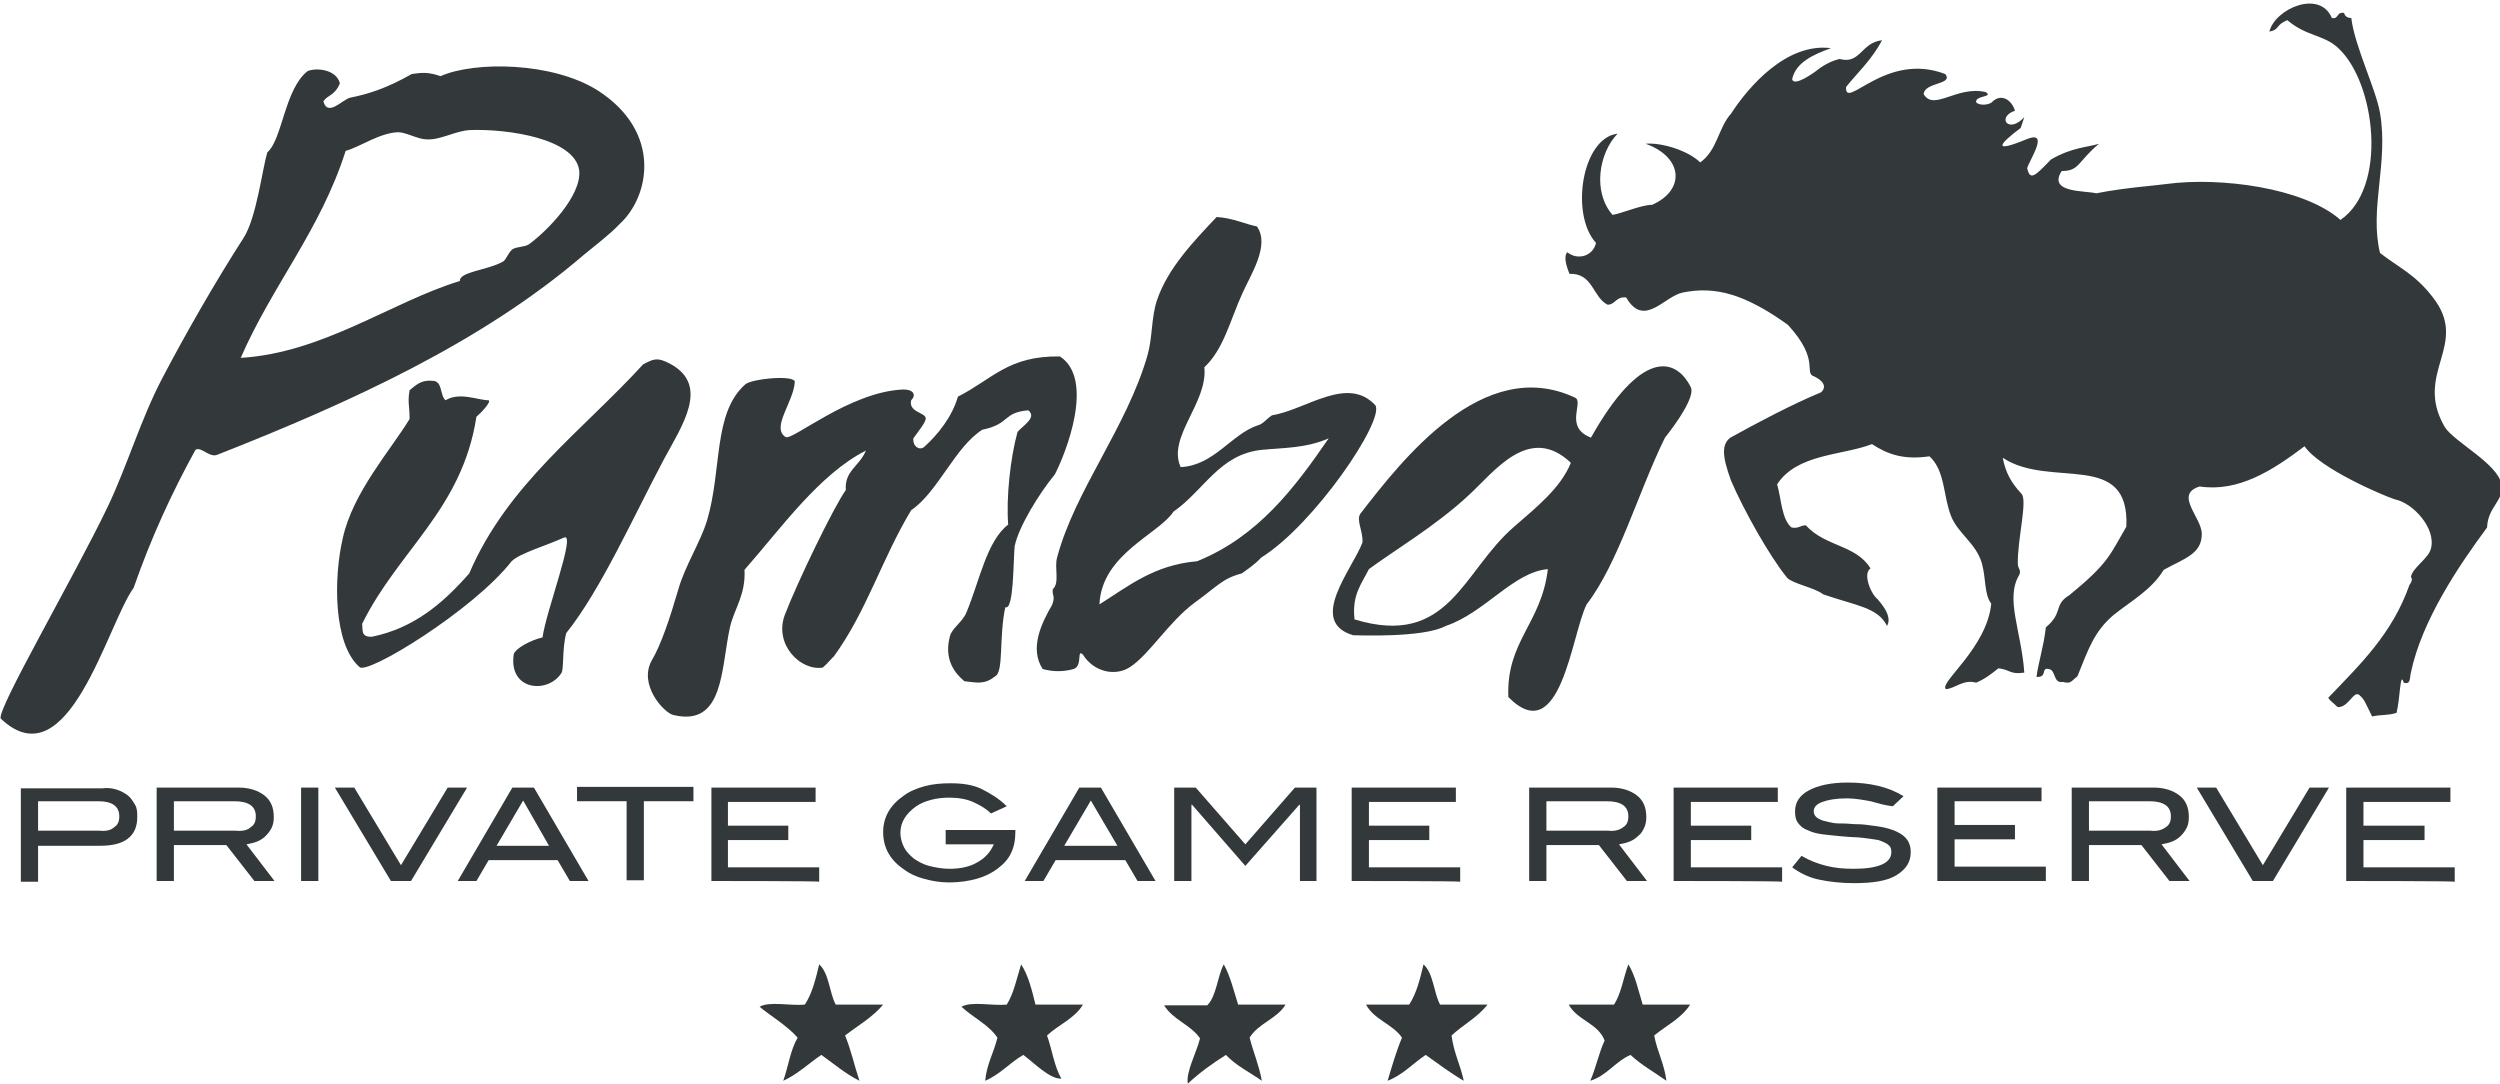 <svg xml:space="preserve" style="enable-background:new 0 0 347.9 150.8;" viewBox="0 0 347.9 150.8" y="0px" x="0px" xmlns:xlink="http://www.w3.org/1999/xlink" xmlns="http://www.w3.org/2000/svg" id="Layer_1" version="1.1">
<style type="text/css">
	.st0{fill:#33393A;}
</style>
<g>
	<path d="M114,134.2c1.4,1.3,1.4,3.9,2.3,5.6c2.2,0,4.4,0,6.6,0c-1.5,1.8-3.5,2.9-5.3,4.3c0.8,1.9,1.3,4.2,2,6.3
		c-2-1-3.6-2.4-5.3-3.6c-1.8,1.2-3.3,2.7-5.3,3.6c0.7-2,1-4.3,2-6c-1.5-1.7-3.6-2.9-5.3-4.3c1.4-0.8,4.3-0.1,6.3-0.3
		C113,138.3,113.5,136.3,114,134.2z" class="st0"></path>
	<path d="M142.1,134.2c1,1.5,1.5,3.6,2,5.6c2.2,0,4.4,0,6.6,0c-1.1,1.9-3.4,2.8-5,4.3c0.7,1.9,1,4.3,2,6
		c-1.6,0.1-3.8-2.2-5.3-3.3c-1.9,1.1-3.2,2.7-5.3,3.6c0.2-2.3,1.2-3.9,1.7-6c-1.2-1.8-3.4-2.8-5-4.3c1.4-0.8,4.3-0.1,6.3-0.3
		C141.1,138.2,141.5,136.1,142.1,134.2z" class="st0"></path>
	<path d="M170.3,134.2c0.9,1.6,1.4,3.7,2,5.6c2.2,0,4.4,0,6.6,0c-1.2,2-3.8,2.6-5,4.6c0.5,2,1.3,3.8,1.7,6
		c-1.7-1.2-3.6-2.1-5-3.6c-1.9,1.2-3.7,2.5-5.3,4c-0.3-1.6,1.2-4.3,1.7-6.3c-1.3-1.9-3.8-2.6-5-4.6c2,0,4,0,6,0
		C169.3,138.6,169.4,135.9,170.3,134.2z" class="st0"></path>
	<path d="M198.1,134.2c1.4,1.3,1.4,3.9,2.3,5.6c2.2,0,4.4,0,6.6,0c-1.4,1.8-3.4,2.8-5,4.3c0.3,2.4,1.2,4,1.7,6.3
		c-1.9-1.1-3.6-2.4-5.3-3.6c-1.8,1.2-3.2,2.8-5.3,3.6c0.6-2,1.2-4.1,2-6c-1.3-1.9-3.9-2.5-5-4.6c2,0,4,0,6,0
		C197.1,138.3,197.6,136.3,198.1,134.2z" class="st0"></path>
	<path d="M226.6,134.2c1,1.6,1.4,3.7,2,5.6c2.2,0,4.4,0,6.6,0c-1.2,1.9-3.3,2.9-5,4.3c0.4,2.2,1.4,3.9,1.7,6.3
		c-1.7-1.2-3.5-2.2-5-3.6c-2.1,0.9-3.3,2.9-5.6,3.6c0.8-1.8,1.2-3.9,2-5.6c-0.9-2.4-3.8-2.8-5-5c2.1,0,4.2,0,6.3,0
		C225.6,138.3,225.9,136.1,226.6,134.2z" class="st0"></path>
	<path d="M27.2,62.6c-3.3,6-6.2,12.3-8.6,19.2c-3.7,5.1-9.1,27.1-18.5,18.2C-0.5,98.8,10.2,80.5,15,70.5
		c2.8-5.9,4.6-12.2,7.6-17.9c3.3-6.3,7.5-13.6,11.3-19.5c1.8-2.8,2.6-9.6,3.3-11.9c2.1-1.8,2.4-8.8,5.6-11.3c1.1-0.5,4-0.3,4.5,1.7
		c-0.7,1.7-1.7,1.6-2.3,2.5c0.6,2.2,2.6-0.2,3.7-0.5c2.5-0.5,5.1-1.3,8.6-3.3c1.4-0.2,2.3-0.3,4,0.3c4.7-2.1,15.6-2,21.9,2
		c9,5.8,7.2,14.8,3,18.6c-1.3,1.4-3.2,2.8-5,4.3C67.1,47.6,49,55.9,30.2,63.3C29.1,63.7,28,62.1,27.2,62.6z M64,39.1
		c-0.1-1.3,3.9-1.5,6-2.7c0.4-0.2,0.7-1.2,1.3-1.7c0.6-0.4,1.7-0.3,2.3-0.7c2.5-1.8,7.4-6.8,7-10.3c-0.6-4.4-9.9-5.8-15.2-5.6
		c-2,0.1-4.1,1.4-6,1.3c-1.2,0-2.9-1-4-1c-2.6,0.1-5.2,2-7.3,2.6c-3.5,11-10.2,18.7-14.6,28.8C45,49.1,54.5,42,64,39.1z" class="st0"></path>
	<path d="M141.2,76c-0.2,2-0.1,9-1.3,8.5c-0.9,4.1-0.2,9-1.4,9.6c-1.5,1.2-2.5,0.9-4.3,0.7c-1.3-1.1-2.9-3-2-6.3
		c0.3-1.1,1.8-2,2.3-3.3c1.8-4.3,2.8-9.9,5.8-12.2c-0.3-3.7,0.3-9.3,1.3-12.9c0.9-1,2.7-2,1.5-3c-3.6,0.3-2.5,1.9-6.4,2.7
		c-3.8,2.4-6.2,8.7-9.9,11.2c-4.1,6.8-6.2,14.1-10.8,20.4c0.1-0.2-0.9,1-1.5,1.5c-3.1,0.5-6.8-3.2-5.3-7.3
		c1.8-4.7,6.9-15.2,8.5-17.4c-0.2-2.7,1.9-3.3,2.8-5.5c-6.5,3.3-11.8,10.8-16.9,16.6c0.2,3.4-1.4,5.4-2,7.9
		c-1.3,5.8-0.8,14-7.9,12.3c-1.3-0.3-4.9-4.2-3-7.6c1.3-2.2,2.5-5.8,3.7-9.9c0.9-3.2,3.1-6.6,4-9.6c2.1-7.1,0.8-14.9,5.3-18.9
		c0.8-0.8,7.1-1.4,6.9-0.3c-0.2,2.8-3.3,6.3-1.3,7.6c0.8,0.7,8.9-6.3,16.4-6.6c1.5,0,1.8,0.8,1.1,1.5c-0.4,1.6,1.8,1.7,2,2.4
		c0.2,0.5-1,1.9-1.7,2.9c-0.1,1.2,0.9,1.7,1.5,1.2c1.9-1.7,3.9-4.2,4.7-7c4.9-2.5,7-5.7,14.2-5.6c4.9,3.2,0.8,13.5-0.7,16.4
		C144.6,68.7,141.8,73.2,141.2,76z" class="st0"></path>
	<path d="M145.1,93.1c-1.9-2.9-0.1-6.5,1.3-8.9c0.5-1.3,0-1.2,0.1-2.2c1-0.9,0.2-2.9,0.6-4.4
		c2.5-9.4,9.7-18.1,12.6-28.2c0.7-2.5,0.5-5.2,1.3-7.6c1.5-4.5,5.2-8.3,8.3-11.6c2.2,0.1,4.3,1.1,5.6,1.3c1.9,2.6-0.9,6.8-2,9.3
		c-1.7,3.7-2.6,7.8-5.3,10.3c0.5,5-5.2,9.7-3.3,13.9c4.6-0.2,7.1-4.6,10.7-5.8c0.8-0.2,1.1-0.8,2-1.4c4.8-0.8,10.5-5.6,14.4-1.4
		c1.3,2.1-8.5,16.6-15.9,21.2c-0.9,1-2.3,1.9-2.7,2.2c-2.7,0.7-3.4,1.8-6.6,4.1c-3.6,2.7-6.2,7.1-8.9,8.9c-2.1,1.4-5.1,0.7-6.6-1.7
		c-0.9-0.9,0,1.6-1.3,2C148,93.5,146.5,93.5,145.1,93.1z M175.6,62.6c-5.9,0.6-8,5.6-12.3,8.6c-2,3.1-10,5.9-10.3,12.9
		c4-2.5,7.6-5.5,13.6-6C175,74.7,180.1,68,184.9,61C181.7,62.4,178.6,62.3,175.6,62.6z" class="st0"></path>
	<path d="M328.3,96.7c-0.8-0.6-1.5,1.8-3,1.7c-0.7-0.7-1-0.8-1.3-1.3c4.5-4.7,8.9-8.9,11.3-15.7
		c0.6-0.8,0.2-1.1,0.2-1.1c0.2-1.3,2.5-2.6,2.8-4c0.7-2.8-2.5-6.3-5-6.8c-1.6-0.5-10.5-4.3-12.6-7.4c-4.5,3.4-9.2,6.4-14.6,5.6
		c-3.6,1.1,0.3,4.3,0.3,6.6c0,2.8-2.4,3.4-5.3,5c-1.7,2.8-4.5,4.3-7,6.3c-2.7,2.3-3.5,4.8-5,8.5c-0.9,0.7-0.9,1.1-2,0.8
		c-1.3,0.2-1-1.2-1.7-1.7c-1.6-0.6-0.3,1.1-2,1c0.2-1.8,1-4.2,1.3-6.9c2.5-2.1,1-3.1,3.3-4.5c5.5-4.5,5.6-5.6,7.9-9.5
		c0.5-10.8-10.6-5.2-17.2-9.6c0.4,2.1,1.2,3.5,2.6,5c0.9,0.9-0.6,6.5-0.5,9.8c0,0.6,0.5,0.8,0.2,1.5c-2,3.3,0.3,7.8,0.7,13.6
		c-2,0.3-1.9-0.4-3.6-0.6c-1,0.8-1.9,1.5-3.1,2c-1.8-0.5-2.9,0.8-4.2,0.9c-1.1-0.8,5.7-5.7,6.3-11.9c-1-1.3-0.7-3.4-1.3-5.6
		c-0.8-2.8-3.3-4.1-4.3-6.6c-1.1-2.8-0.8-6.3-3-8.3c-3.5,0.5-5.7-0.2-8-1.7c-4.1,1.6-10.4,1.3-13.2,5.6c0.6,2,0.6,4.8,2,6
		c1,0.2,1.2-0.3,2-0.3c2.7,3,7,2.7,9,6c-1.1,0.7,0,3.5,1,4.3c0.4,0.5,2.1,2.3,1.3,3.7c-1.3-2.6-4.3-2.8-8.9-4.4
		c-1.1-0.9-4.3-1.5-5-2.3c-2.4-2.9-6.1-9.5-7.8-13.5c-1.3-3.5-1.3-5.1-0.1-6c3.6-2,8.7-4.7,12.6-6.3c0.5-0.4,0.9-1.3-0.9-2.2
		c-1.6-0.5,0.9-2.2-3.7-7.2c-6-4.3-10.1-5.4-14.6-4.5c-2.6,0.5-5.4,5-7.9,0.7c-1.4-0.2-1.5,1-2.6,1c-2.1-1.1-2-4.4-5.3-4.3
		c-0.3-0.8-0.9-2.3-0.3-3c1.5,1.2,3.6,0.5,4-1.3c-3.6-3.9-2-14.6,3-15.2c-2.6,2.7-3.5,8.1-0.7,11.3c1.3-0.2,4-1.4,5.5-1.4
		c4.6-2,4.4-6.6-0.9-8.5c2.3-0.2,6,1,7.6,2.6c2.4-1.7,2.5-4.8,4.3-6.8c2.4-3.7,7.7-9.9,13.9-9.1c-2.5,0.9-4.9,2-5.4,4.3
		c0.2,1.2,3.3-1.1,3.3-1.1s1.5-1.3,3.3-1.7c2.9,0.8,3-2.3,5.9-2.6c-1.4,2.7-3.5,4.6-5,6.5c-0.2,3.4,5.5-5,13.8-1.8
		c1.2,1.5-2.9,1.1-3,2.8c1.4,2.4,4.6-1.2,8.6-0.3c1.2,0.7-1.3,0.5-1.3,1.3c-0.1,0.4,1.2,0.7,2.1,0.2c1.4-1.5,2.9-0.3,3.3,1.1
		c-2.6,0.9-0.9,3.3,1.3,0.9c0,0-0.2,0.6-0.5,1.5c-2.8,2.1-4.3,3.7,1,1.5c3-1.1,0.2,3-0.1,4.1c0.4,1.8,1.1,1.1,3.3-1.2
		c2.9-1.7,5.1-1.7,6.7-2.2c-3,2.5-2.7,3.8-5.2,3.8c-2,3.1,3.4,2.7,4.8,3.1c4-0.8,8.5-1.1,9.8-1.3c7.4-1,19.1,0.5,24.2,5
		c6.6-4.5,4.9-19.1-0.3-23.9c-2-1.9-4.4-1.6-7.1-3.9c-1.7,0.7-1,1.3-2.5,1.6c0.8-3.2,7-5.9,8.7-1.9c1,0.2,0.6-0.9,1.7-0.7
		c0.1,0.4,0.4,0.7,1,0.7c0.5,4,3.4,9.8,4,13.2c1.2,7-1.5,13.3,0,19.5c2.7,2.1,4.8,2.9,7.3,6.1c5.3,6.7-2.7,10.5,1.7,18.1
		c1.3,2.1,7.4,5.1,7.9,8c0.4,2.3-1.9,3.1-2,6c-4,5.4-9.1,13-10.6,20.2c-0.2,0.8,0,1.7-1,1.4c-0.5-1.8-0.5,2.3-1,4.2
		c-1.3,0.4-2,0.2-3.4,0.5C329.1,97.7,329.1,97.4,328.3,96.7z" class="st0"></path>
	<path d="M257.8,14.6c1.5-0.1,1.9-1.2,3-1.7C259.6,13.3,258,13.3,257.8,14.6z" class="st0"></path>
	<path d="M264.4,16.6c0.5,0.5,1.4,0.2,1.7-0.3C265.6,15.8,264.4,15.7,264.4,16.6z" class="st0"></path>
	<path d="M249.5,20.9c1.4,0.3,2-2.5,0.3-2.3C249.7,19.3,249.3,19.8,249.5,20.9z" class="st0"></path>
	<path d="M272,29.5c0.5-1.1,2-3.5,0.3-4C272.2,26.7,270.3,28.6,272,29.5z" class="st0"></path>
	<path d="M233.9,30.5c1.6-0.1,0.5-1.9,1.3-3.3C233.6,27.7,234.6,28.9,233.9,30.5z" class="st0"></path>
	<path d="M259.4,30.2c0.8,0,1.3-0.5,1.3-1.3C260,29,259.2,29,259.4,30.2z" class="st0"></path>
	<path d="M224.3,34.5c0.1,0.9,1.1,0.9,1.3,1.7c0.6-0.6-0.4-1,0.3-1.7C225.5,34,224.7,34,224.3,34.5z" class="st0"></path>
	<path d="M288.9,39.4c-0.1-1.5,1.7-4.3,0-5.3C289.7,35.8,288,37.9,288.9,39.4z" class="st0"></path>
	<path d="M267.7,38.8c0.6-0.7,2.1-2.3,1-3.6C268.6,36.4,267,37.9,267.7,38.8z" class="st0"></path>
	<path d="M254.1,41.4c0.4,0.3,0.9,0.4,1.7,0.3c0-0.2,0-0.4,0-0.7C255.6,40.3,254.2,41,254.1,41.4z" class="st0"></path>
	<path d="M254.1,50.7c0.1-1.5-0.4-2.2-1.7-2.3C252.7,49.4,253.3,50.2,254.1,50.7z" class="st0"></path>
	<path d="M243.8,71.6c0.1-1.6-0.8-2.1-1.3-3C242.9,69.6,242.8,71.2,243.8,71.6z" class="st0"></path>
	<path d="M274,72.9c0-1.4-0.8-1.9-1.3-2.7C273,71.2,272.9,72.6,274,72.9z" class="st0"></path>
	<path d="M305.5,74.9c-0.1-1.9-1.6-2.4-2.3-3.7C303.4,73,303.8,74.5,305.5,74.9z" class="st0"></path>
	<path d="M338.2,73.2c-0.2-2.2,1.1,0.7,1.3-1c-0.7-0.9-1.1-0.1-2-0.7C337.5,72.4,337.8,72.9,338.2,73.2z" class="st0"></path>
	<path d="M215.4,79.2c-4.8,0.4-8.8,6.1-14.2,7.9c-3.1,1.7-12.4,1.3-12.9,1.3c-6.4-1.9-0.1-9.2,1.3-12.9
		c0.1-1.6-0.9-3.1-0.3-4c5.8-7.5,17.1-22.1,29.8-16.2c1.5,0.5-1.6,4.1,2.3,5.6c6.8-12.1,11.7-11.4,13.9-7c0.6,1.3-2,5-3.6,7
		c-3.7,7.5-6.5,17.5-10.9,23.2c-2.1,4.1-3.6,20.3-10.9,12.9C209.6,89.2,214.5,86.8,215.4,79.2z M204.4,68.9
		c-4.6,4.3-10.7,7.9-13.9,10.3c-1,2-2.4,3.6-2,7c13.2,4,15-6.7,22.2-12.9c3.1-2.7,6.5-5.4,7.9-8.9C212.8,58.9,207.9,65.7,204.4,68.9
		z" class="st0"></path>
	<path d="M93.4,50.7c5.3,3,1.6,8.4-1,13.2c-4.3,8.1-8.8,18.2-13.6,24.2c-0.6,2.2-0.3,5.2-0.7,5.6
		c-1.9,2.9-7.4,2.4-6.6-2.7c0.3-0.8,2.3-1.9,4-2.3c0.5-3.7,4.7-14.6,3-13.9c-2.4,1.1-6.2,2.2-7.3,3.3c-5.3,6.8-20.3,16-21.2,14.7
		c-3.6-3.2-3.6-12.3-2.3-17.9c1.4-6.4,6.7-12.3,9.3-16.6c0-1.9-0.3-2.3,0-4c0.9-0.7,1.6-1.5,3.3-1.3c1.3,0.1,0.9,2,1.7,2.7
		c2-1.2,4.5,0,6,0c0.4,0.2-1,1.7-1.7,2.3c-2,12.9-10.8,18.5-15.9,28.8c0.1,0.9-0.2,1.9,1.4,1.8c5.8-1.2,9.8-4.6,13.5-8.8
		C70.6,67.4,81,60,89.5,50.7C90.9,50,91.4,49.6,93.4,50.7z" class="st0"></path>
	<g>
		<path d="M16.3,109.9c0.6,0.2,1.1,0.5,1.5,0.8s0.7,0.8,1,1.3s0.3,1.1,0.3,1.7c0,1.3-0.4,2.3-1.3,3s-2.2,1-3.9,1H5.3v5
			H2.9v-13h11.4C15,109.6,15.7,109.7,16.3,109.9z M15.9,115.1c0.5-0.3,0.7-0.8,0.7-1.5c0-1.4-1-2.1-2.9-2.1H5.3v4.1h8.6
			C14.8,115.7,15.5,115.5,15.9,115.1z" class="st0"></path>
		<path d="M35.4,122.6l-3.9-5h-7.3v5h-2.4v-13h11.4c1.5,0,2.7,0.4,3.6,1.1c0.9,0.7,1.3,1.7,1.3,3c0,0.6-0.1,1.1-0.3,1.5
			s-0.5,0.8-0.8,1.1c-0.3,0.3-0.7,0.6-1.2,0.8s-1,0.3-1.5,0.4l3.9,5.1H35.4L35.4,122.6z M34.9,115.1c0.5-0.3,0.7-0.8,0.7-1.5
			c0-1.4-1-2.1-3-2.1h-8.4v4.1h8.6C33.8,115.7,34.5,115.5,34.9,115.1z" class="st0"></path>
		<path d="M41.9,122.6v-13h2.4v13H41.9z" class="st0"></path>
		<path d="M57.2,122.6h-2.8l-7.8-13h2.7l6.5,10.8l6.5-10.8H65L57.2,122.6z" class="st0"></path>
		<path d="M79.3,122.6l-1.7-2.9H68l-1.7,2.9h-2.6l7.6-13h3l7.6,13H79.3z M72.8,111.4l-3.7,6.3h7.3L72.8,111.4z" class="st0"></path>
		<path d="M89.6,111.5v11h-2.4v-11h-6.9v-2h16.2v2H89.6z" class="st0"></path>
		<path d="M99,122.6v-13h14.5v2h-12.2v3.3h8.4v2h-8.4v3.8H114v2C114.1,122.6,99,122.6,99,122.6z" class="st0"></path>
		<path d="M140.7,118.7c-0.4,0.9-1.1,1.6-1.9,2.2c-0.8,0.6-1.8,1.1-2.9,1.4c-1.1,0.3-2.4,0.5-3.8,0.5
			c-1.3,0-2.4-0.2-3.5-0.5s-2-0.7-2.8-1.3c-1.9-1.3-2.9-3-2.9-5.2c0-2.1,1-3.8,2.9-5.1c0.8-0.6,1.8-1,2.9-1.3
			c1.1-0.3,2.3-0.4,3.6-0.4c1.6,0,3.1,0.2,4.3,0.8s2.4,1.3,3.5,2.4l-2.2,1c-0.7-0.7-1.6-1.2-2.5-1.6s-2-0.6-3.3-0.6
			c-0.9,0-1.8,0.1-2.5,0.3c-0.8,0.2-1.5,0.5-2.1,0.9c-1.4,1-2.2,2.2-2.2,3.7c0,0.7,0.2,1.4,0.5,2s0.8,1.1,1.4,1.6
			c0.6,0.4,1.3,0.8,2.1,1s1.8,0.4,2.8,0.4c1.6,0,2.9-0.3,3.9-0.9c1.1-0.6,1.8-1.4,2.3-2.5h-6.7v-2h9.7v0.2
			C141.3,116.9,141.1,117.9,140.7,118.7z" class="st0"></path>
		<path d="M158.3,122.6l-1.7-2.9h-9.7l-1.7,2.9h-2.6l7.6-13h3l7.6,13H158.3z M151.8,111.4l-3.7,6.3h7.4L151.8,111.4z" class="st0"></path>
		<path d="M180.9,122.6V112h-0.1l-7.5,8.5l-7.4-8.5h-0.1v10.6h-2.4v-13h3l6.9,7.9l6.9-7.9h3v13H180.9z" class="st0"></path>
		<path d="M188.1,122.6v-13h14.5v2h-12.1v3.3h8.4v2h-8.4v3.8h12.7v2C203.2,122.6,188.1,122.6,188.1,122.6z" class="st0"></path>
		<path d="M226.4,122.6l-3.9-5h-7.3v5h-2.4v-13h11.4c1.5,0,2.7,0.4,3.6,1.1c0.9,0.7,1.3,1.7,1.3,3
			c0,0.6-0.1,1.1-0.3,1.5s-0.4,0.8-0.8,1.1c-0.3,0.3-0.7,0.6-1.2,0.8c-0.5,0.2-0.9,0.3-1.5,0.4l3.9,5.1H226.4L226.4,122.6z
			 M225.9,115.1c0.5-0.3,0.7-0.8,0.7-1.5c0-1.4-1-2.1-3-2.1h-8.4v4.1h8.6C224.7,115.7,225.4,115.5,225.9,115.1z" class="st0"></path>
		<path d="M232.9,122.6v-13h14.5v2h-12.1v3.3h8.4v2h-8.4v3.8H248v2C248,122.6,232.9,122.6,232.9,122.6z" class="st0"></path>
		<path d="M260.3,111.5c-1.1-0.2-2.2-0.4-3.3-0.4c-1.5,0-2.6,0.2-3.4,0.5s-1.2,0.7-1.2,1.3c0,0.6,0.4,1,1.3,1.3
			c0.4,0.1,0.8,0.2,1.3,0.3c0.5,0.1,1,0.1,1.6,0.1s1.2,0.1,1.9,0.1c0.7,0,1.4,0.1,2.1,0.2c1.8,0.2,3.1,0.6,4,1.2s1.3,1.4,1.3,2.5
			c0,1.4-0.7,2.4-2,3.2c-1.3,0.8-3.3,1.1-5.9,1.1c-1.8,0-3.5-0.2-4.9-0.5s-2.6-0.9-3.7-1.7l1.3-1.6c1.2,0.7,2.3,1.1,3.5,1.4
			s2.4,0.4,3.8,0.4c1.7,0,3-0.2,3.9-0.6s1.3-1,1.3-1.7c0-0.5-0.1-0.8-0.5-1.1c-0.3-0.2-0.7-0.4-1.3-0.6c-0.6-0.1-1.3-0.2-2.1-0.3
			c-0.8-0.1-1.8-0.1-2.8-0.2c-1.1-0.1-2.1-0.2-2.9-0.3c-0.8-0.1-1.5-0.3-2.1-0.6c-0.6-0.2-1-0.6-1.3-1s-0.4-0.9-0.4-1.6
			c0-1.2,0.6-2.2,1.9-2.9s3.1-1.1,5.4-1.1c3.1,0,5.7,0.6,7.8,1.9l-1.5,1.4C262.4,112.1,261.4,111.8,260.3,111.5z" class="st0"></path>
		<polygon points="269.6,122.6 269.6,109.6 284.1,109.6 284.1,111.5 272,111.5 272,114.8 280.4,114.8 280.4,116.8 
			272,116.8 272,120.6 284.7,120.6 284.7,122.6" class="st0"></polygon>
		<path d="M301.9,122.6l-3.9-5h-7.3v5h-2.4v-13h11.4c1.5,0,2.7,0.4,3.6,1.1s1.3,1.7,1.3,3c0,0.6-0.1,1.1-0.3,1.5
			c-0.2,0.4-0.5,0.8-0.8,1.1c-0.3,0.3-0.7,0.6-1.2,0.8c-0.5,0.2-1,0.3-1.5,0.4l3.9,5.1H301.9L301.9,122.6z M301.4,115.1
			c0.5-0.3,0.7-0.8,0.7-1.5c0-1.4-1-2.1-3-2.1h-8.4v4.1h8.6C300.2,115.7,300.9,115.5,301.4,115.1z" class="st0"></path>
		<path d="M316.3,122.6h-2.8l-7.8-13h2.7l6.5,10.8l6.5-10.8h2.7L316.3,122.6z" class="st0"></path>
		<path d="M326.5,122.6v-13H341v2h-12.1v3.3h8.5v2h-8.5v3.8h12.7v2C341.6,122.6,326.5,122.6,326.5,122.6z" class="st0"></path>
	</g>
</g>
</svg>
